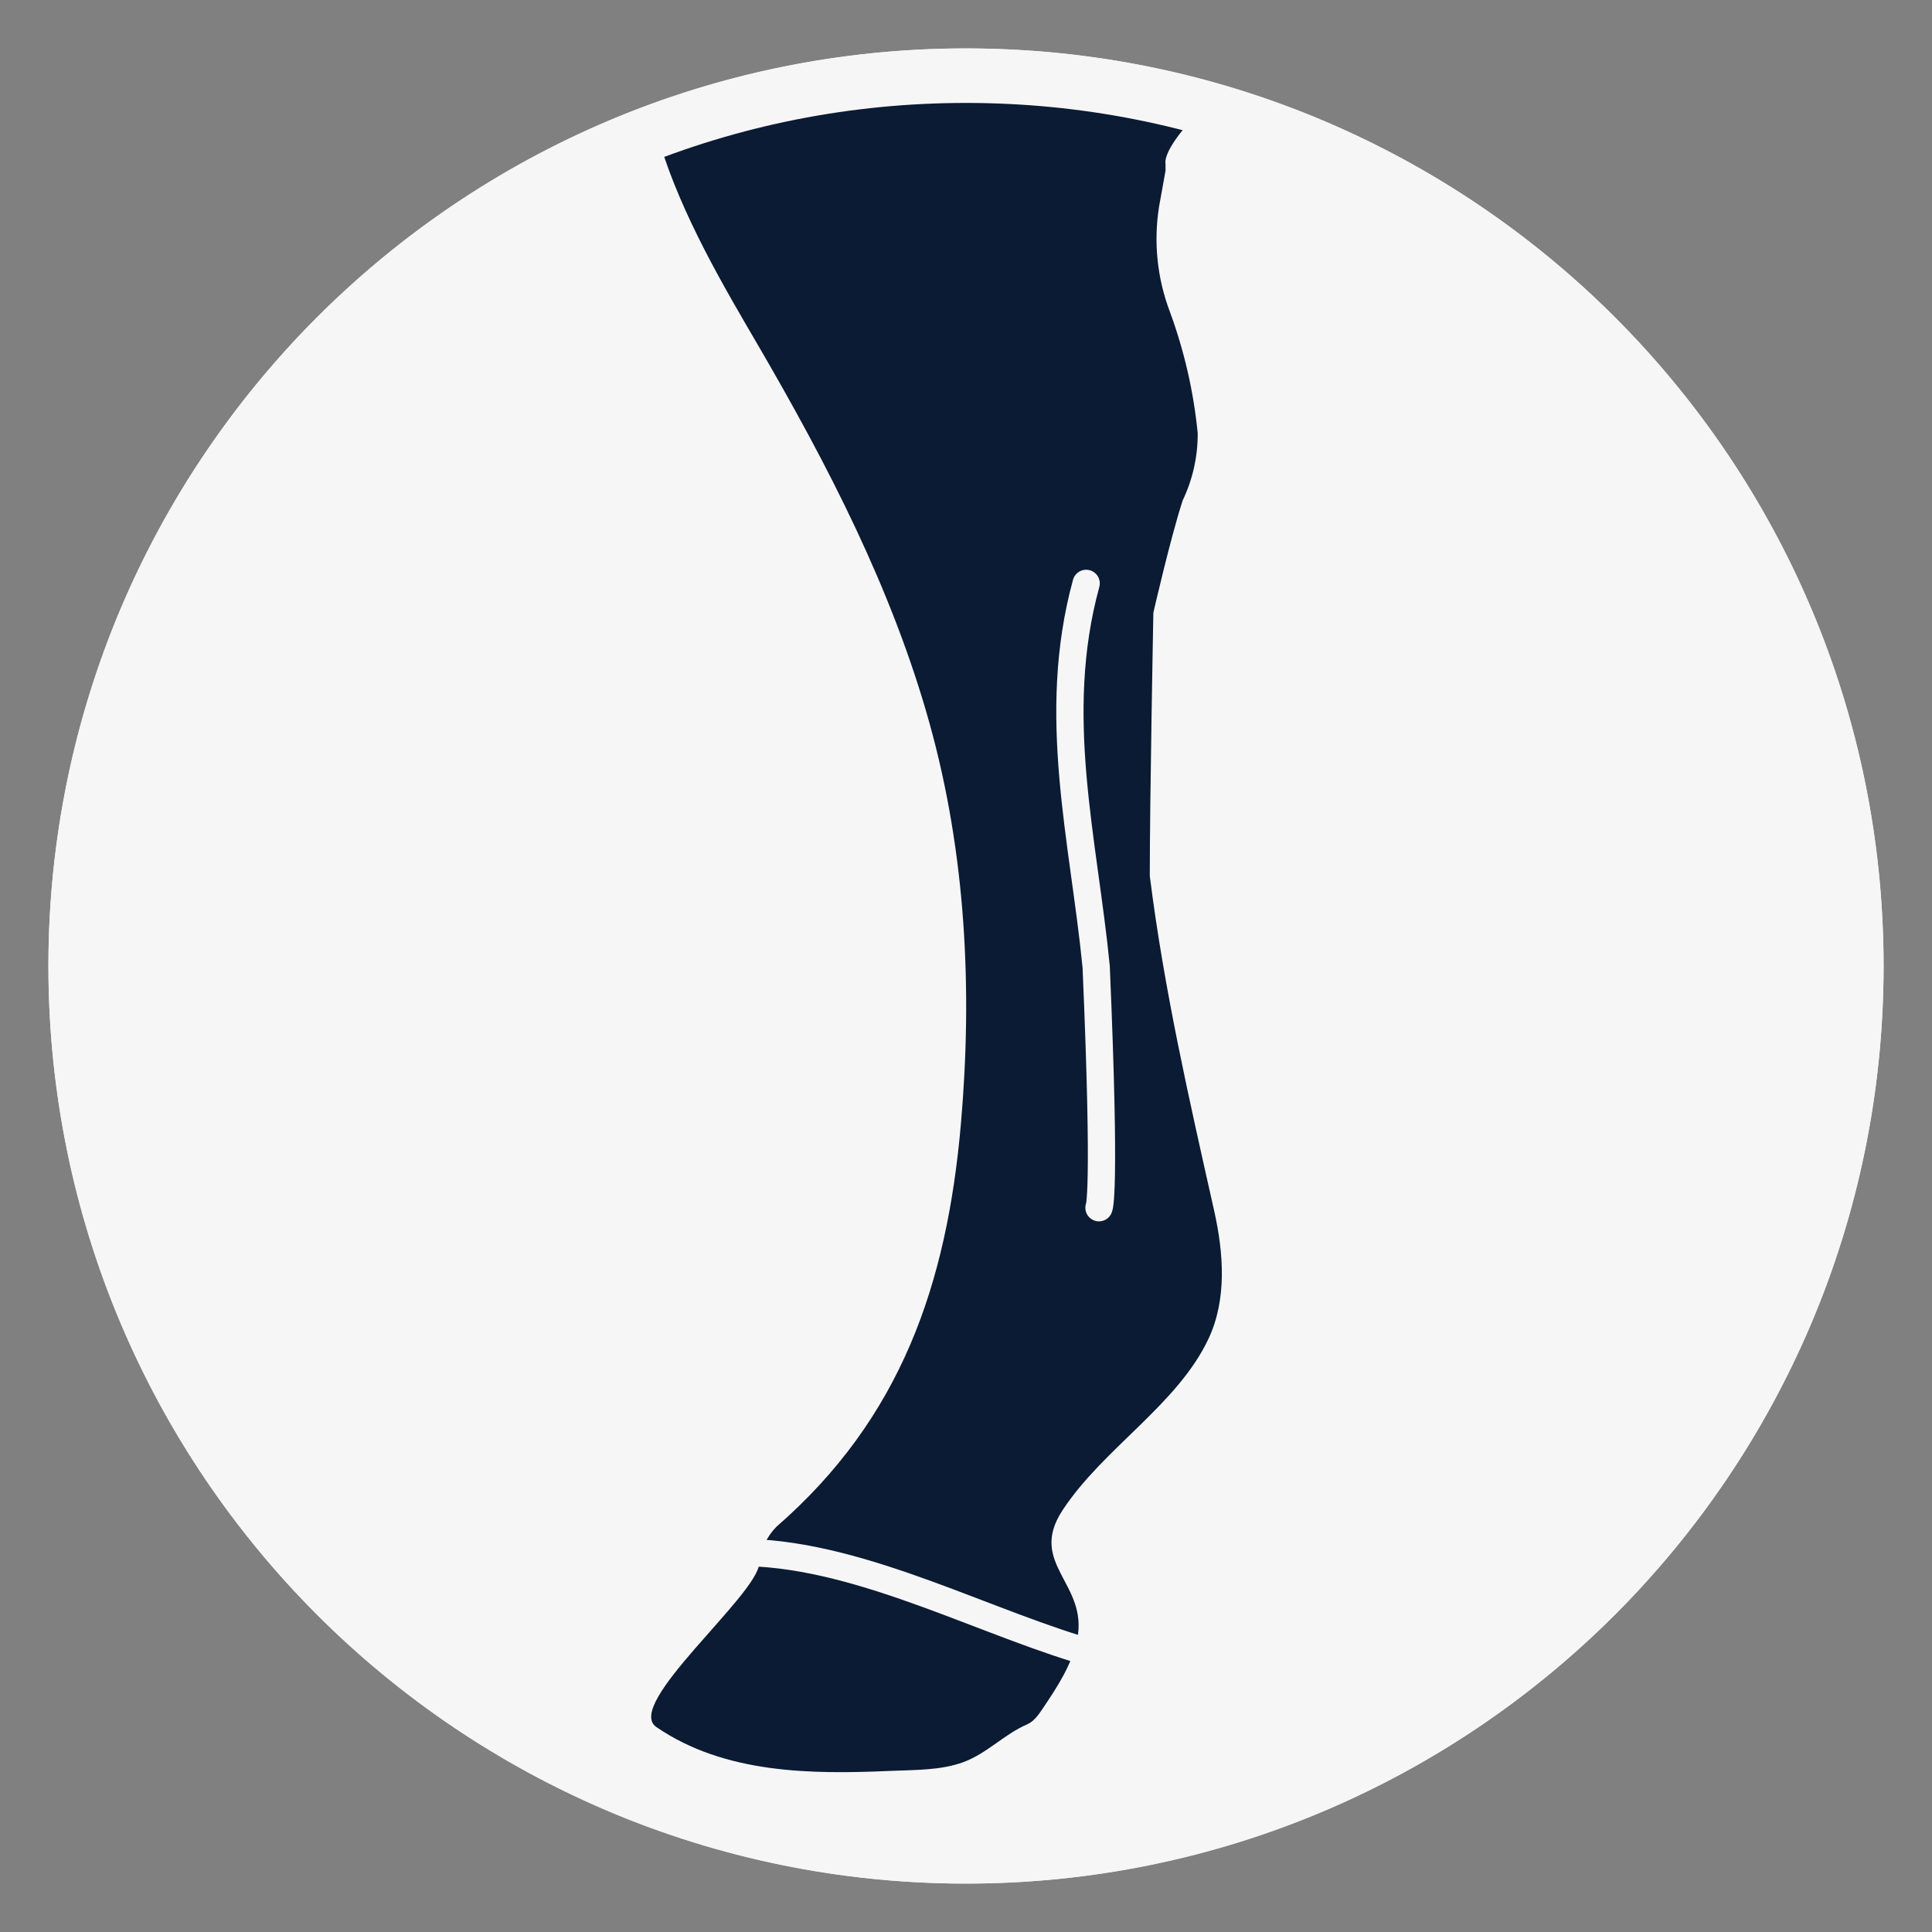 <?xml version="1.0" encoding="UTF-8"?>
<svg xmlns="http://www.w3.org/2000/svg" version="1.1" viewBox="0 0 283.5 283.5">
  <rect x="0" y="0" width="283.5" height="283.5" fill="#808080" stroke="none"/>
  <defs>
    <style>
      .cls-1 {
        fill: none;
        stroke: #f7f6f7;
        stroke-linecap: round;
        stroke-miterlimit: 10;
        stroke-width: 4px;
      }

      .cls-2 {
        fill: #f7f6f7;
      }

      .cls-3 {
        fill: #0a1b33;
      }
    </style>
  </defs>
  <!-- Generator: Adobe Illustrator 28.7.1, SVG Export Plug-In . SVG Version: 1.2.0 Build 142)  -->
  <g>
    <g id="Layer_3">
      <g>
        <circle class="cls-2" cx="141.75" cy="141.75" r="134.646"/>
        <path class="cls-3" d="M141.75,11.66c-33.966,0-45,9.138-45,9.138,3.281,10.872,9.645,21.564,14.413,29.74,10.263,17.602,19.775,35.95,25.254,55.667,5.304,19.084,6.299,38.945,4.596,58.589-2.052,23.668-8.79,43.329-27.074,59.234-1.424,1.446-2.312,3.334-2.519,5.354-.228,4.689-19.929,20.745-15.107,24.044,10.039,6.868,22.705,6.947,34.41,6.433,3.469-.152,7.252-.06,10.568-1.257,3.49-1.26,6.045-4.107,9.426-5.569.988-.427,1.644-1.363,2.247-2.256,2.143-3.174,4.318-6.463,5.096-10.213,1.701-8.202-7.321-11.061-2.144-18.95,5.963-9.087,16.886-15.491,21.431-25.19,2.713-5.79,2.207-12.572.807-18.811-3.663-16.322-7.352-32.437-9.435-49.086,0-11.334.525-38.62.525-38.62,0,0,2.519-11.019,4.303-16.477,1.471-3.079,2.225-6.452,2.204-9.865-.601-6.097-1.976-12.092-4.093-17.841-1.862-4.917-2.405-10.235-1.574-15.427l.945-5.247v-1.049s-.495-1.544,3.358-5.895c0,0,1.328-6.446-32.638-6.446Z"/>
        <path class="cls-1" d="M161.262,177.222s1.058-1.259-.411-35.367c-1.833-18.691-6.771-36.871-1.469-56.251"/>
        <path class="cls-1" d="M106.524,227.857c17.083-.868,35.515,9.169,51.597,14.116"/>
        <path class="cls-2" d="M141.75,15.104c33.828,0,65.632,13.173,89.552,37.094s37.094,55.724,37.094,89.552-13.173,65.632-37.094,89.552c-23.92,23.92-55.724,37.094-89.552,37.094s-65.632-13.173-89.552-37.094c-23.92-23.92-37.094-55.724-37.094-89.552s13.173-65.632,37.094-89.552c23.92-23.92,55.724-37.094,89.552-37.094M141.75,7.104C67.387,7.104,7.104,67.387,7.104,141.75s60.283,134.646,134.646,134.646,134.646-60.283,134.646-134.646S216.113,7.104,141.75,7.104h0Z"/>
      </g>
    </g>
  </g>
</svg>